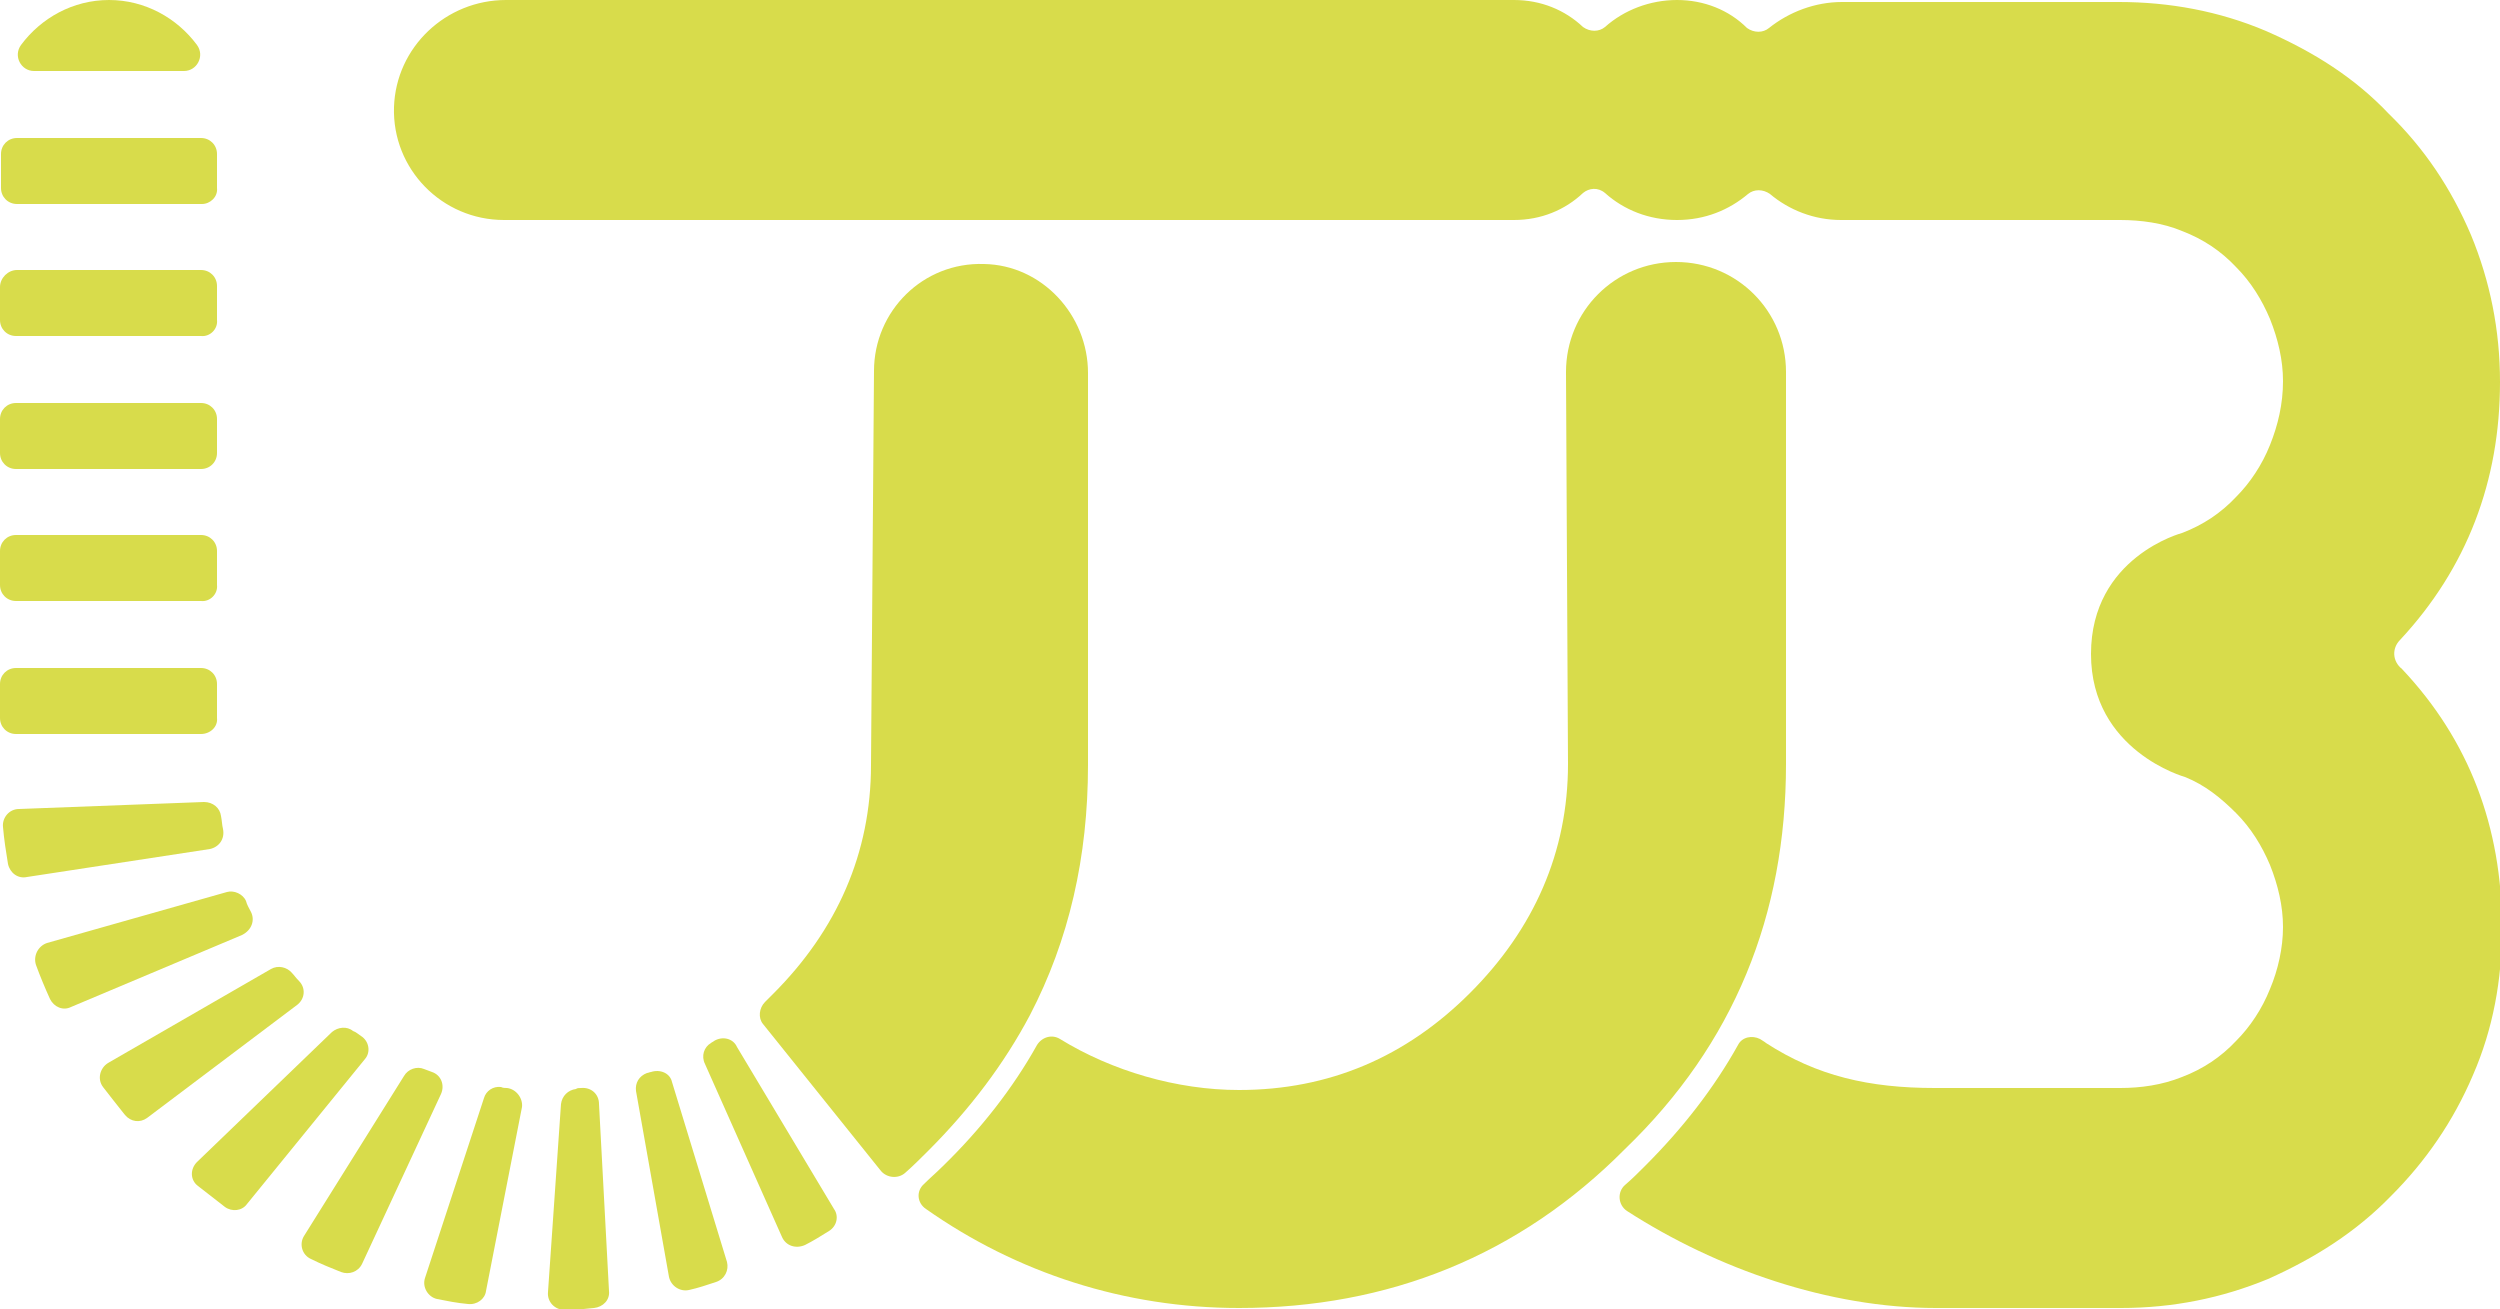 <svg xmlns="http://www.w3.org/2000/svg" xmlns:xlink="http://www.w3.org/1999/xlink" id="uuid-0bbc3089-b883-4a8f-b471-8cef7c38ba1b" viewBox="0 0 250 130.9" style="enable-background:new 0 0 250 130.9;"><style>.st0{fill:#D8DC4B;}</style><g id="uuid-9d8292fc-f51f-45d3-9029-749d7dd84aaf"><path id="uuid-63364ca1-5c98-400f-a967-9cc69acdcd1d" class="st0" d="M178.6 76.4V37.2c0-6.1-4.9-11-11-11s-11 4.9-11 11l.2 39.2c0 8.8-3.4 16.5-9.8 22.9s-14.1 9.7-23.1 9.7c-6.2.0-12.7-1.9-17.9-5.1-.8-.5-1.8-.2-2.3.6-2.4 4.3-5.6 8.4-9.4 12.1-.6.6-1.3 1.2-1.9 1.8-.8.7-.7 1.9.2 2.5 9.1 6.4 19.9 9.9 31.3 9.9 14.9.0 28-5.2 38.6-15.9 10.9-10.5 16.1-23.4 16.1-38.5z"/><path id="uuid-f5c09a67-61aa-4cf3-bc08-6884614f14b6" class="st0" d="M108.8 76.5V37.3c0-5.8-4.6-10.8-10.4-10.9-6.1-.2-11 4.7-11 10.7l-.3 39.4c0 8.8-3.4 16.5-9.8 22.9-.2.2-.5.5-.8.8-.6.6-.7 1.6-.2 2.2l11.8 14.7c.6.7 1.7.8 2.4.2.8-.7 1.7-1.6 2.3-2.2 4.2-4.2 7.6-8.7 10.2-13.6C106.9 94 108.8 85.7 108.8 76.5z"/><path id="uuid-7289b428-4e7e-41d7-92f3-bf173a3b3fd4" class="st0" d="M240 64c6.7-7.2 10-15.9 10-25.8.0-5.2-1-10.1-2.9-14.7-2-4.7-4.7-8.7-8.2-12.1-3.4-3.6-7.5-6.2-12.3-8.3-4.7-2-9.7-2.9-14.7-2.9h-27.7c-2.7.0-5.3 1-7.3 2.6-.6.5-1.5.5-2.2.0C172.9 1 170.4.0 167.7.0s-5.3 1-7.2 2.7c-.6.5-1.5.5-2.2.0C156.5 1 154.1.0 151.4.0H50.6c-6 0-11 4.7-11.2 10.7-.2 6.2 4.8 11.3 11 11.3h101c2.7.0 5.1-1 6.9-2.7.6-.5 1.5-.6 2.2.0 1.9 1.7 4.4 2.7 7.2 2.7 2.8.0 5.2-1 7.1-2.6.6-.5 1.5-.5 2.2.0 1.9 1.6 4.4 2.6 7.1 2.6H212c2.1.0 4.3.3 6.2 1.1 2.1.8 3.9 2 5.4 3.6 1.5 1.5 2.6 3.3 3.4 5.2.8 2 1.3 4.1 1.3 6.2.0 2.3-.5 4.4-1.3 6.4s-2 3.8-3.4 5.2c-1.5 1.6-3.3 2.8-5.4 3.6.0.0-9.1 2.4-9.1 12.1s9.4 12.3 9.4 12.3c2 .8 3.6 2.1 5.1 3.6s2.6 3.3 3.4 5.2c.8 2 1.3 4.1 1.3 6.2.0 2.1-.5 4.3-1.3 6.2-.8 2-2 3.8-3.4 5.2-1.5 1.6-3.3 2.8-5.4 3.6-2 .8-4.1 1.1-6.2 1.1h-18.5c-6.6.0-11.8-1.2-16.9-4.5-.1-.1-.3-.2-.6-.4-.8-.4-1.8-.2-2.2.6-2.4 4.3-5.5 8.3-9.3 12.1-.7.7-1.3 1.3-2 1.9-.8.7-.7 2 .2 2.6 9 5.8 20.2 9.7 30.9 9.7h18.5c5.2.0 10.1-1 14.7-2.9 4.7-2.1 8.8-4.7 12.3-8.3 3.4-3.4 6.2-7.4 8.2-12.1 2-4.6 2.9-9.5 2.9-14.7.0-10.1-3.3-18.8-10-25.9C239.2 66.1 239.2 64.8 240 64z"/><path class="st0" d="M21.7 71.8v-3.4c0-.9-.7-1.6-1.6-1.6H1.6c-.9.0-1.6.7-1.6 1.6v3.4c0 .9.7 1.6 1.6 1.6h18.5C21 73.4 21.8 72.7 21.7 71.8z"/><path class="st0" d="M21.7 58.5v-3.4c0-.9-.7-1.6-1.6-1.6H1.6c-.9.0-1.6.7-1.6 1.6v3.4c0 .9.7 1.6 1.6 1.6h18.5C21 60.2 21.8 59.4 21.7 58.5z"/><path class="st0" d="M25.1 91.2c-.2-.4-.4-.7-.5-1.1-.3-.7-1.2-1.1-1.9-.9l-18 5.1c-.9.3-1.4 1.3-1.1 2.2.4 1.1.9 2.3 1.4 3.4.4.8 1.3 1.2 2.1.8l17.1-7.2C25.2 93 25.5 92 25.1 91.2z"/><path class="st0" d="M29.7 100.5c.8-.6.9-1.7.2-2.4-.3-.3-.5-.6-.7-.8-.5-.6-1.4-.8-2.1-.4l-16.3 9.4c-.8.5-1.1 1.6-.5 2.4.7.9 1.4 1.8 2.2 2.8.6.7 1.5.8 2.2.3l15-11.3z"/><path class="st0" d="M22.3 82.9c-.1-.4-.1-.8-.2-1.3-.1-.8-.8-1.4-1.7-1.4L1.9 80.9c-1 0-1.7.9-1.6 1.8.1 1.2.3 2.5.5 3.7.2.9 1 1.5 1.9 1.3L21 84.9C21.9 84.7 22.5 83.9 22.3 82.9z"/><path class="st0" d="M21.7 18.8v-3.4c0-.9-.7-1.6-1.6-1.6H1.7c-.9.0-1.6.7-1.6 1.6v3.4c0 .9.7 1.6 1.6 1.6h18.5C21 20.4 21.8 19.7 21.7 18.8z"/><path class="st0" d="M21.7 32v-3.4c0-.9-.7-1.6-1.6-1.6H1.7C.8 27 0 27.8.0 28.7V32c0 .9.7 1.6 1.6 1.6h18.5C21 33.7 21.8 32.9 21.7 32z"/><path class="st0" d="M21.7 45.3v-3.4c0-.9-.7-1.6-1.6-1.6H1.6C.7 40.3.0 41 0 41.9v3.4c0 .9.7 1.6 1.6 1.6h18.5C21 46.9 21.7 46.2 21.7 45.3z"/><path class="st0" d="M65.1 107.2c-.1.0-.3.1-.4.1-.8.3-1.2 1-1.1 1.8l3.3 18.6c.2.9 1.1 1.5 2 1.3s1.8-.5 2.7-.8c.9-.3 1.3-1.2 1.1-2l-5.5-18C67 107.3 66 106.9 65.1 107.2z"/><path class="st0" d="M18.4 7.1c1.3.0 2.1-1.5 1.3-2.6-2-2.7-5.2-4.5-8.8-4.5S4.1 1.8 2.1 4.5c-.8 1.1.0 2.6 1.3 2.6h15z"/><path class="st0" d="M71.4 104.1c-.1.1-.2.1-.3.2-.7.4-1 1.3-.6 2.1l7.7 17.3c.4.9 1.4 1.2 2.3.8.8-.4 1.6-.9 2.4-1.4.8-.5 1-1.5.5-2.2l-9.7-16.2C73.3 103.8 72.2 103.6 71.4 104.1z"/><path class="st0" d="M36.1 103.6c-.3-.2-.5-.4-.8-.5-.6-.5-1.5-.4-2.1.1l-13.5 13c-.7.7-.7 1.8.1 2.4.9.7 1.8 1.4 2.7 2.1.7.5 1.7.4 2.2-.3l11.8-14.5C37.1 105.2 36.9 104.1 36.1 103.6z"/><path class="st0" d="M58.1 108.8c-.2.0-.4.0-.5.1-.8.1-1.4.7-1.5 1.5l-1.3 18.8c-.1 1 .7 1.8 1.7 1.8s2-.1 2.9-.2 1.6-.8 1.5-1.7l-1-18.7C59.9 109.4 59.1 108.7 58.1 108.8z"/><path class="st0" d="M43.2 107.2c-.3-.1-.5-.2-.8-.3-.7-.3-1.6.0-2 .7l-10 16c-.5.8-.2 1.9.7 2.3 1 .5 2 .9 3 1.3.8.3 1.7.0 2.1-.8l7.9-17C44.5 108.5 44.1 107.5 43.2 107.2z"/><path class="st0" d="M50.7 108.8c-.2.0-.4.0-.6-.1-.8-.1-1.5.4-1.7 1.1l-5.9 18c-.3.9.3 1.9 1.2 2.1 1 .2 2 .4 3.1.5.9.1 1.7-.5 1.8-1.3l3.6-18.4C52.3 109.8 51.6 108.9 50.7 108.8z"/></g></svg>
